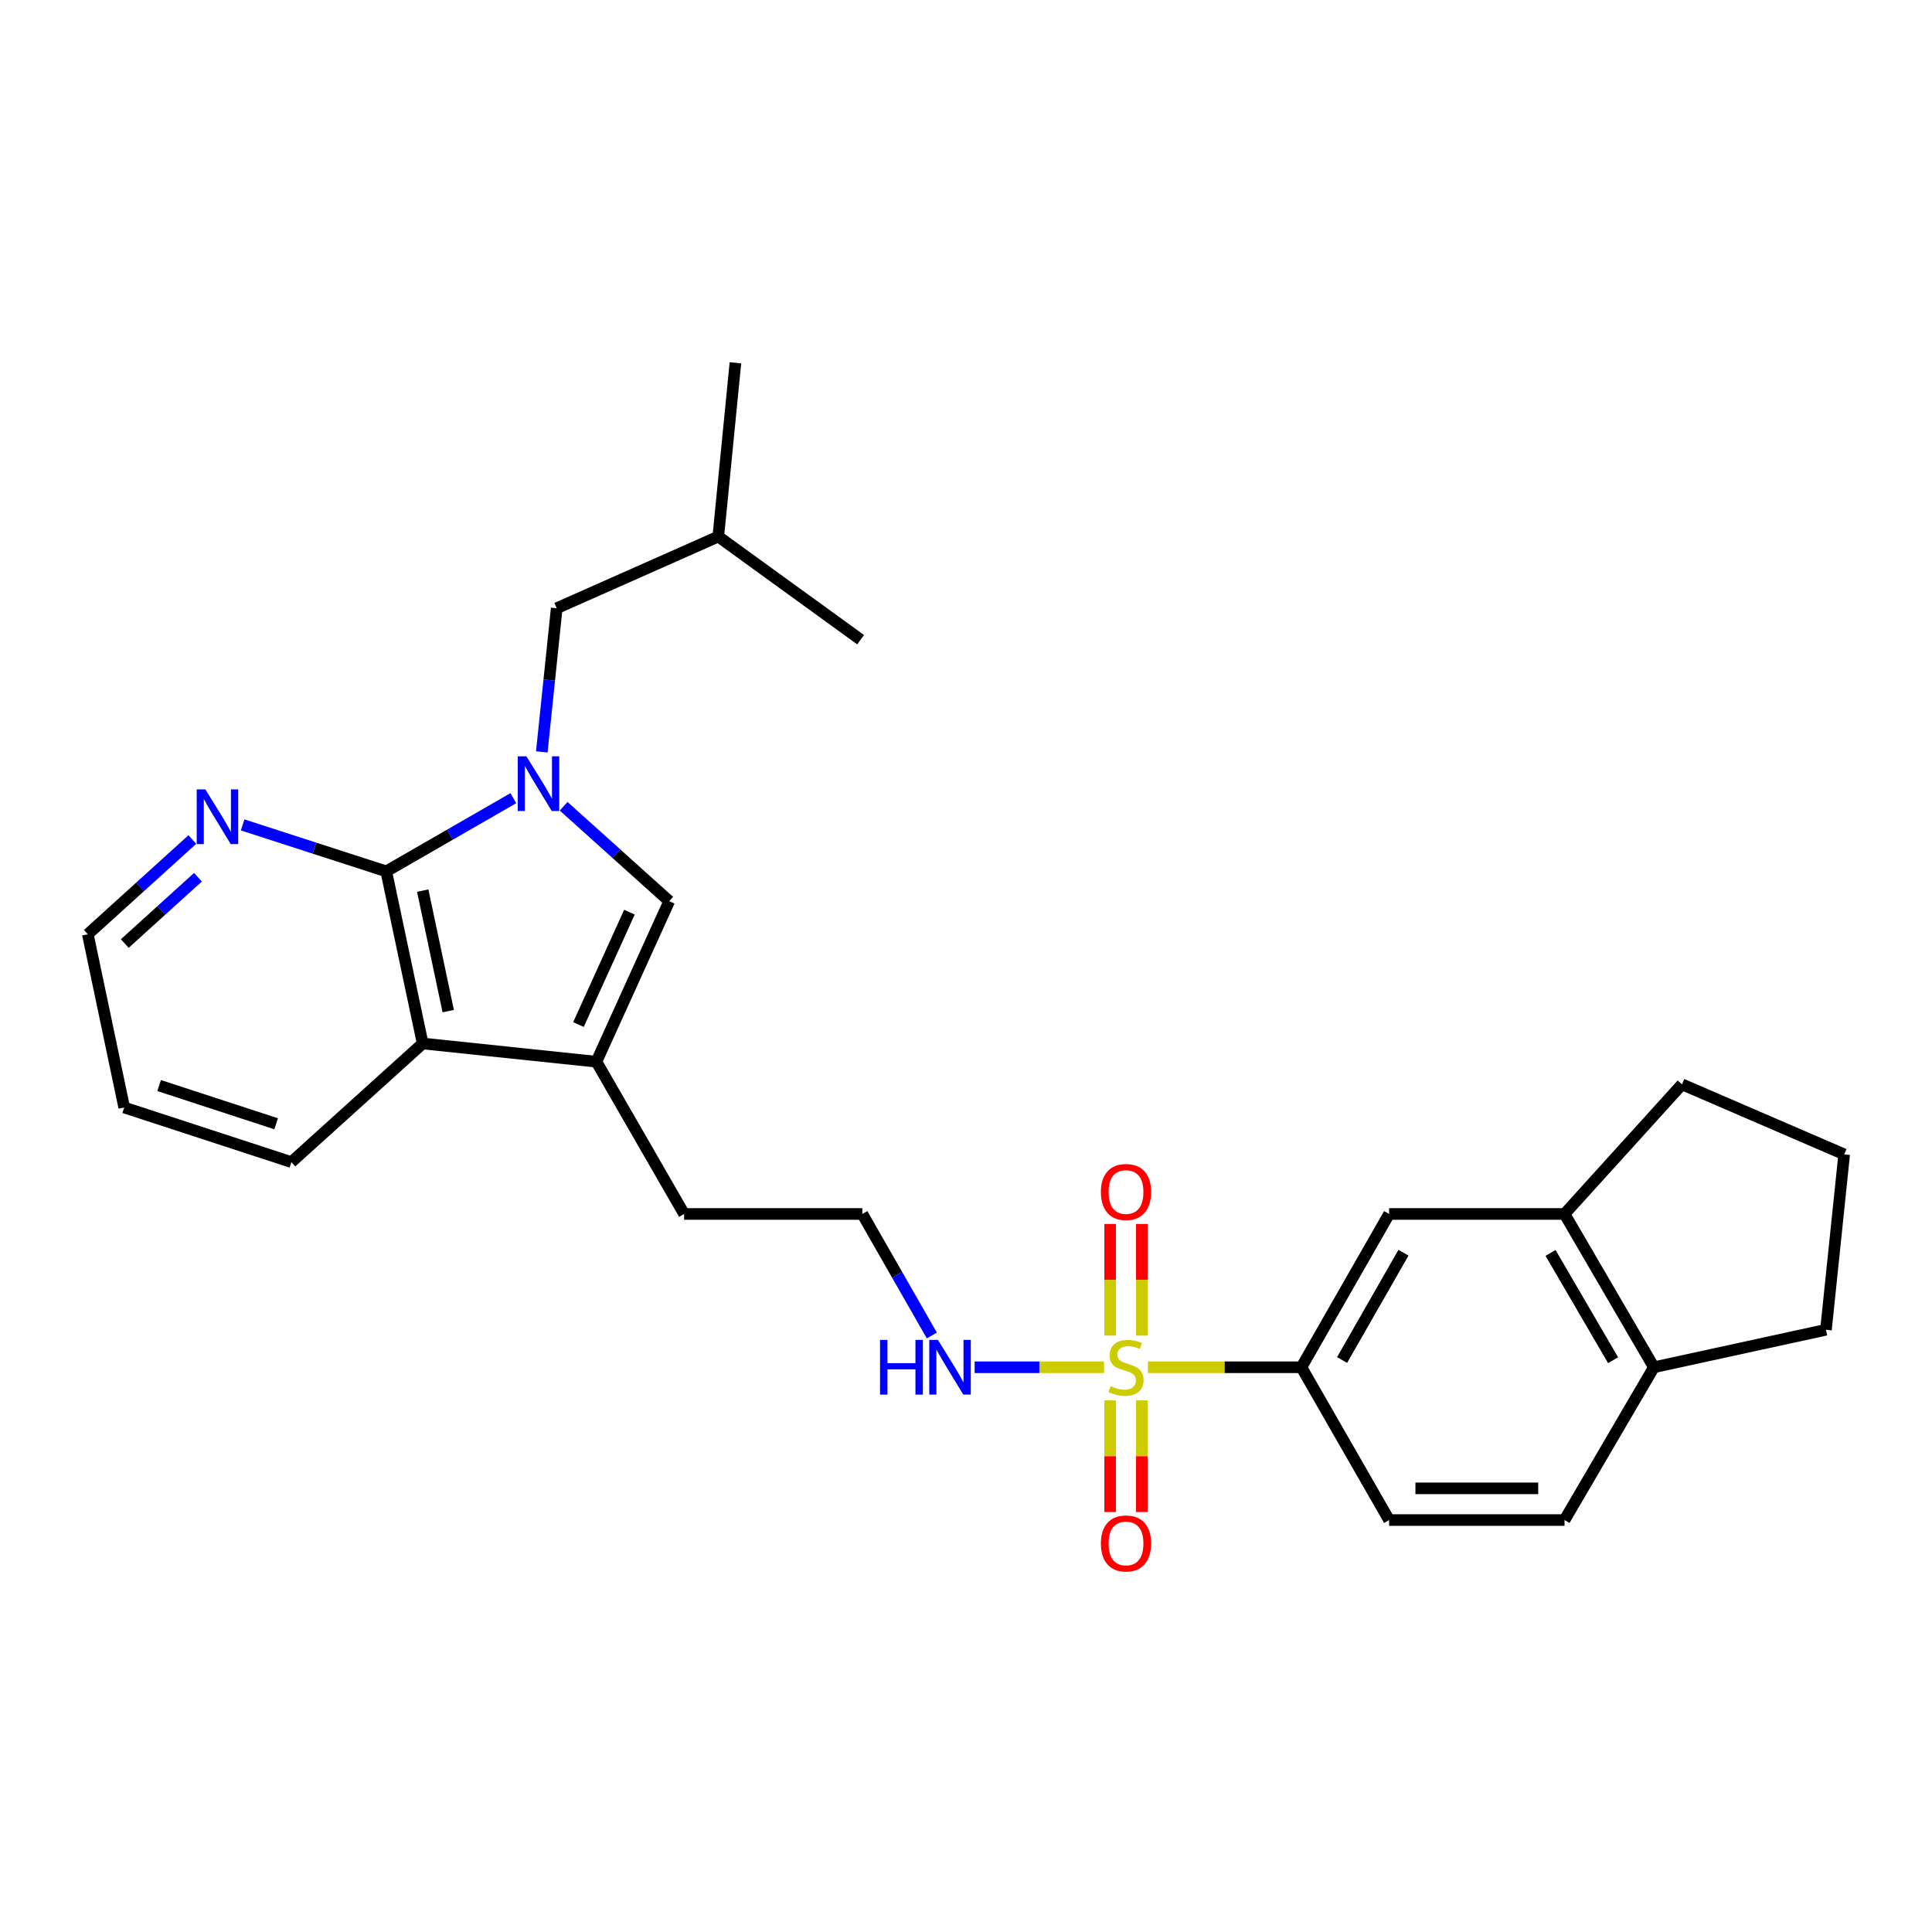 <?xml version='1.0' encoding='iso-8859-1'?>
<svg version='1.1' baseProfile='full'
              xmlns='http://www.w3.org/2000/svg'
                      xmlns:rdkit='http://www.rdkit.org/xml'
                      xmlns:xlink='http://www.w3.org/1999/xlink'
                  xml:space='preserve'
width='1000px' height='1000px' viewBox='0 0 1000 1000'>
<!-- END OF HEADER -->
<rect style='opacity:1.0;fill:#FFFFFF;stroke:none' width='1000' height='1000' x='0' y='0'> </rect>
<path class='bond-1' d='M 265.712,413.122 L 232.816,432.072' style='fill:none;fill-rule:evenodd;stroke:#0000FF;stroke-width:6px;stroke-linecap:butt;stroke-linejoin:miter;stroke-opacity:1' />
<path class='bond-1' d='M 232.816,432.072 L 199.92,451.021' style='fill:none;fill-rule:evenodd;stroke:#000000;stroke-width:6px;stroke-linecap:butt;stroke-linejoin:miter;stroke-opacity:1' />
<path class='bond-2' d='M 291.74,417.323 L 319.066,441.884' style='fill:none;fill-rule:evenodd;stroke:#0000FF;stroke-width:6px;stroke-linecap:butt;stroke-linejoin:miter;stroke-opacity:1' />
<path class='bond-2' d='M 319.066,441.884 L 346.391,466.445' style='fill:none;fill-rule:evenodd;stroke:#000000;stroke-width:6px;stroke-linecap:butt;stroke-linejoin:miter;stroke-opacity:1' />
<path class='bond-10' d='M 280.432,389.183 L 284.292,352.003' style='fill:none;fill-rule:evenodd;stroke:#0000FF;stroke-width:6px;stroke-linecap:butt;stroke-linejoin:miter;stroke-opacity:1' />
<path class='bond-10' d='M 284.292,352.003 L 288.151,314.824' style='fill:none;fill-rule:evenodd;stroke:#000000;stroke-width:6px;stroke-linecap:butt;stroke-linejoin:miter;stroke-opacity:1' />
<path class='bond-0' d='M 571.459,707.692 L 537.962,707.692' style='fill:none;fill-rule:evenodd;stroke:#CCCC00;stroke-width:6px;stroke-linecap:butt;stroke-linejoin:miter;stroke-opacity:1' />
<path class='bond-0' d='M 537.962,707.692 L 504.465,707.692' style='fill:none;fill-rule:evenodd;stroke:#0000FF;stroke-width:6px;stroke-linecap:butt;stroke-linejoin:miter;stroke-opacity:1' />
<path class='bond-5' d='M 594.166,707.692 L 633.887,707.692' style='fill:none;fill-rule:evenodd;stroke:#CCCC00;stroke-width:6px;stroke-linecap:butt;stroke-linejoin:miter;stroke-opacity:1' />
<path class='bond-5' d='M 633.887,707.692 L 673.609,707.692' style='fill:none;fill-rule:evenodd;stroke:#000000;stroke-width:6px;stroke-linecap:butt;stroke-linejoin:miter;stroke-opacity:1' />
<path class='bond-8' d='M 591.02,691.302 L 591.02,662.411' style='fill:none;fill-rule:evenodd;stroke:#CCCC00;stroke-width:6px;stroke-linecap:butt;stroke-linejoin:miter;stroke-opacity:1' />
<path class='bond-8' d='M 591.02,662.411 L 591.02,633.52' style='fill:none;fill-rule:evenodd;stroke:#FF0000;stroke-width:6px;stroke-linecap:butt;stroke-linejoin:miter;stroke-opacity:1' />
<path class='bond-8' d='M 574.612,691.302 L 574.612,662.411' style='fill:none;fill-rule:evenodd;stroke:#CCCC00;stroke-width:6px;stroke-linecap:butt;stroke-linejoin:miter;stroke-opacity:1' />
<path class='bond-8' d='M 574.612,662.411 L 574.612,633.52' style='fill:none;fill-rule:evenodd;stroke:#FF0000;stroke-width:6px;stroke-linecap:butt;stroke-linejoin:miter;stroke-opacity:1' />
<path class='bond-9' d='M 574.612,724.85 L 574.612,753.742' style='fill:none;fill-rule:evenodd;stroke:#CCCC00;stroke-width:6px;stroke-linecap:butt;stroke-linejoin:miter;stroke-opacity:1' />
<path class='bond-9' d='M 574.612,753.742 L 574.612,782.635' style='fill:none;fill-rule:evenodd;stroke:#FF0000;stroke-width:6px;stroke-linecap:butt;stroke-linejoin:miter;stroke-opacity:1' />
<path class='bond-9' d='M 591.02,724.85 L 591.02,753.742' style='fill:none;fill-rule:evenodd;stroke:#CCCC00;stroke-width:6px;stroke-linecap:butt;stroke-linejoin:miter;stroke-opacity:1' />
<path class='bond-9' d='M 591.02,753.742 L 591.02,782.635' style='fill:none;fill-rule:evenodd;stroke:#FF0000;stroke-width:6px;stroke-linecap:butt;stroke-linejoin:miter;stroke-opacity:1' />
<path class='bond-4' d='M 199.92,451.021 L 218.781,540.109' style='fill:none;fill-rule:evenodd;stroke:#000000;stroke-width:6px;stroke-linecap:butt;stroke-linejoin:miter;stroke-opacity:1' />
<path class='bond-4' d='M 218.802,460.986 L 232.004,523.348' style='fill:none;fill-rule:evenodd;stroke:#000000;stroke-width:6px;stroke-linecap:butt;stroke-linejoin:miter;stroke-opacity:1' />
<path class='bond-7' d='M 199.92,451.021 L 162.755,438.996' style='fill:none;fill-rule:evenodd;stroke:#000000;stroke-width:6px;stroke-linecap:butt;stroke-linejoin:miter;stroke-opacity:1' />
<path class='bond-7' d='M 162.755,438.996 L 125.591,426.971' style='fill:none;fill-rule:evenodd;stroke:#0000FF;stroke-width:6px;stroke-linecap:butt;stroke-linejoin:miter;stroke-opacity:1' />
<path class='bond-3' d='M 346.391,466.445 L 308.698,549.544' style='fill:none;fill-rule:evenodd;stroke:#000000;stroke-width:6px;stroke-linecap:butt;stroke-linejoin:miter;stroke-opacity:1' />
<path class='bond-3' d='M 325.794,472.132 L 299.409,530.301' style='fill:none;fill-rule:evenodd;stroke:#000000;stroke-width:6px;stroke-linecap:butt;stroke-linejoin:miter;stroke-opacity:1' />
<path class='bond-16' d='M 308.698,549.544 L 354.094,628.349' style='fill:none;fill-rule:evenodd;stroke:#000000;stroke-width:6px;stroke-linecap:butt;stroke-linejoin:miter;stroke-opacity:1' />
<path class='bond-27' d='M 308.698,549.544 L 218.781,540.109' style='fill:none;fill-rule:evenodd;stroke:#000000;stroke-width:6px;stroke-linecap:butt;stroke-linejoin:miter;stroke-opacity:1' />
<path class='bond-18' d='M 218.781,540.109 L 150.823,601.503' style='fill:none;fill-rule:evenodd;stroke:#000000;stroke-width:6px;stroke-linecap:butt;stroke-linejoin:miter;stroke-opacity:1' />
<path class='bond-6' d='M 673.609,707.692 L 719.005,628.349' style='fill:none;fill-rule:evenodd;stroke:#000000;stroke-width:6px;stroke-linecap:butt;stroke-linejoin:miter;stroke-opacity:1' />
<path class='bond-6' d='M 694.66,703.939 L 726.437,648.399' style='fill:none;fill-rule:evenodd;stroke:#000000;stroke-width:6px;stroke-linecap:butt;stroke-linejoin:miter;stroke-opacity:1' />
<path class='bond-14' d='M 673.609,707.692 L 719.005,786.78' style='fill:none;fill-rule:evenodd;stroke:#000000;stroke-width:6px;stroke-linecap:butt;stroke-linejoin:miter;stroke-opacity:1' />
<path class='bond-11' d='M 719.005,628.349 L 809.797,628.349' style='fill:none;fill-rule:evenodd;stroke:#000000;stroke-width:6px;stroke-linecap:butt;stroke-linejoin:miter;stroke-opacity:1' />
<path class='bond-22' d='M 99.551,434.54 L 72.503,459.057' style='fill:none;fill-rule:evenodd;stroke:#0000FF;stroke-width:6px;stroke-linecap:butt;stroke-linejoin:miter;stroke-opacity:1' />
<path class='bond-22' d='M 72.503,459.057 L 45.455,483.574' style='fill:none;fill-rule:evenodd;stroke:#000000;stroke-width:6px;stroke-linecap:butt;stroke-linejoin:miter;stroke-opacity:1' />
<path class='bond-22' d='M 102.456,454.053 L 83.522,471.214' style='fill:none;fill-rule:evenodd;stroke:#0000FF;stroke-width:6px;stroke-linecap:butt;stroke-linejoin:miter;stroke-opacity:1' />
<path class='bond-22' d='M 83.522,471.214 L 64.588,488.376' style='fill:none;fill-rule:evenodd;stroke:#000000;stroke-width:6px;stroke-linecap:butt;stroke-linejoin:miter;stroke-opacity:1' />
<path class='bond-20' d='M 288.151,314.824 L 371.788,277.723' style='fill:none;fill-rule:evenodd;stroke:#000000;stroke-width:6px;stroke-linecap:butt;stroke-linejoin:miter;stroke-opacity:1' />
<path class='bond-19' d='M 809.797,628.349 L 870.599,561.248' style='fill:none;fill-rule:evenodd;stroke:#000000;stroke-width:6px;stroke-linecap:butt;stroke-linejoin:miter;stroke-opacity:1' />
<path class='bond-29' d='M 809.797,628.349 L 856.05,707.692' style='fill:none;fill-rule:evenodd;stroke:#000000;stroke-width:6px;stroke-linecap:butt;stroke-linejoin:miter;stroke-opacity:1' />
<path class='bond-29' d='M 802.56,648.514 L 834.937,704.054' style='fill:none;fill-rule:evenodd;stroke:#000000;stroke-width:6px;stroke-linecap:butt;stroke-linejoin:miter;stroke-opacity:1' />
<path class='bond-12' d='M 482.323,691.247 L 464.329,659.798' style='fill:none;fill-rule:evenodd;stroke:#0000FF;stroke-width:6px;stroke-linecap:butt;stroke-linejoin:miter;stroke-opacity:1' />
<path class='bond-12' d='M 464.329,659.798 L 446.336,628.349' style='fill:none;fill-rule:evenodd;stroke:#000000;stroke-width:6px;stroke-linecap:butt;stroke-linejoin:miter;stroke-opacity:1' />
<path class='bond-13' d='M 856.05,707.692 L 809.797,786.78' style='fill:none;fill-rule:evenodd;stroke:#000000;stroke-width:6px;stroke-linecap:butt;stroke-linejoin:miter;stroke-opacity:1' />
<path class='bond-23' d='M 856.05,707.692 L 945.111,688.294' style='fill:none;fill-rule:evenodd;stroke:#000000;stroke-width:6px;stroke-linecap:butt;stroke-linejoin:miter;stroke-opacity:1' />
<path class='bond-15' d='M 719.005,786.78 L 809.797,786.78' style='fill:none;fill-rule:evenodd;stroke:#000000;stroke-width:6px;stroke-linecap:butt;stroke-linejoin:miter;stroke-opacity:1' />
<path class='bond-15' d='M 732.624,770.372 L 796.178,770.372' style='fill:none;fill-rule:evenodd;stroke:#000000;stroke-width:6px;stroke-linecap:butt;stroke-linejoin:miter;stroke-opacity:1' />
<path class='bond-17' d='M 354.094,628.349 L 446.336,628.349' style='fill:none;fill-rule:evenodd;stroke:#000000;stroke-width:6px;stroke-linecap:butt;stroke-linejoin:miter;stroke-opacity:1' />
<path class='bond-28' d='M 150.823,601.503 L 64.288,573.236' style='fill:none;fill-rule:evenodd;stroke:#000000;stroke-width:6px;stroke-linecap:butt;stroke-linejoin:miter;stroke-opacity:1' />
<path class='bond-28' d='M 142.938,581.666 L 82.363,561.879' style='fill:none;fill-rule:evenodd;stroke:#000000;stroke-width:6px;stroke-linecap:butt;stroke-linejoin:miter;stroke-opacity:1' />
<path class='bond-21' d='M 870.599,561.248 L 954.545,597.493' style='fill:none;fill-rule:evenodd;stroke:#000000;stroke-width:6px;stroke-linecap:butt;stroke-linejoin:miter;stroke-opacity:1' />
<path class='bond-25' d='M 371.788,277.723 L 380.657,187.778' style='fill:none;fill-rule:evenodd;stroke:#000000;stroke-width:6px;stroke-linecap:butt;stroke-linejoin:miter;stroke-opacity:1' />
<path class='bond-26' d='M 371.788,277.723 L 445.452,331.104' style='fill:none;fill-rule:evenodd;stroke:#000000;stroke-width:6px;stroke-linecap:butt;stroke-linejoin:miter;stroke-opacity:1' />
<path class='bond-30' d='M 954.545,597.493 L 945.111,688.294' style='fill:none;fill-rule:evenodd;stroke:#000000;stroke-width:6px;stroke-linecap:butt;stroke-linejoin:miter;stroke-opacity:1' />
<path class='bond-24' d='M 45.455,483.574 L 64.288,573.236' style='fill:none;fill-rule:evenodd;stroke:#000000;stroke-width:6px;stroke-linecap:butt;stroke-linejoin:miter;stroke-opacity:1' />
<path  class='atom-0' d='M 272.465 391.465
L 281.745 406.465
Q 282.665 407.945, 284.145 410.625
Q 285.625 413.305, 285.705 413.465
L 285.705 391.465
L 289.465 391.465
L 289.465 419.785
L 285.585 419.785
L 275.625 403.385
Q 274.465 401.465, 273.225 399.265
Q 272.025 397.065, 271.665 396.385
L 271.665 419.785
L 267.985 419.785
L 267.985 391.465
L 272.465 391.465
' fill='#0000FF'/>
<path  class='atom-1' d='M 574.816 717.412
Q 575.136 717.532, 576.456 718.092
Q 577.776 718.652, 579.216 719.012
Q 580.696 719.332, 582.136 719.332
Q 584.816 719.332, 586.376 718.052
Q 587.936 716.732, 587.936 714.452
Q 587.936 712.892, 587.136 711.932
Q 586.376 710.972, 585.176 710.452
Q 583.976 709.932, 581.976 709.332
Q 579.456 708.572, 577.936 707.852
Q 576.456 707.132, 575.376 705.612
Q 574.336 704.092, 574.336 701.532
Q 574.336 697.972, 576.736 695.772
Q 579.176 693.572, 583.976 693.572
Q 587.256 693.572, 590.976 695.132
L 590.056 698.212
Q 586.656 696.812, 584.096 696.812
Q 581.336 696.812, 579.816 697.972
Q 578.296 699.092, 578.336 701.052
Q 578.336 702.572, 579.096 703.492
Q 579.896 704.412, 581.016 704.932
Q 582.176 705.452, 584.096 706.052
Q 586.656 706.852, 588.176 707.652
Q 589.696 708.452, 590.776 710.092
Q 591.896 711.692, 591.896 714.452
Q 591.896 718.372, 589.256 720.492
Q 586.656 722.572, 582.296 722.572
Q 579.776 722.572, 577.856 722.012
Q 575.976 721.492, 573.736 720.572
L 574.816 717.412
' fill='#CCCC00'/>
<path  class='atom-8' d='M 106.295 408.594
L 115.575 423.594
Q 116.495 425.074, 117.975 427.754
Q 119.455 430.434, 119.535 430.594
L 119.535 408.594
L 123.295 408.594
L 123.295 436.914
L 119.415 436.914
L 109.455 420.514
Q 108.295 418.594, 107.055 416.394
Q 105.855 414.194, 105.495 413.514
L 105.495 436.914
L 101.815 436.914
L 101.815 408.594
L 106.295 408.594
' fill='#0000FF'/>
<path  class='atom-9' d='M 569.816 616.98
Q 569.816 610.18, 573.176 606.38
Q 576.536 602.58, 582.816 602.58
Q 589.096 602.58, 592.456 606.38
Q 595.816 610.18, 595.816 616.98
Q 595.816 623.86, 592.416 627.78
Q 589.016 631.66, 582.816 631.66
Q 576.576 631.66, 573.176 627.78
Q 569.816 623.9, 569.816 616.98
M 582.816 628.46
Q 587.136 628.46, 589.456 625.58
Q 591.816 622.66, 591.816 616.98
Q 591.816 611.42, 589.456 608.62
Q 587.136 605.78, 582.816 605.78
Q 578.496 605.78, 576.136 608.58
Q 573.816 611.38, 573.816 616.98
Q 573.816 622.7, 576.136 625.58
Q 578.496 628.46, 582.816 628.46
' fill='#FF0000'/>
<path  class='atom-10' d='M 569.816 798.884
Q 569.816 792.084, 573.176 788.284
Q 576.536 784.484, 582.816 784.484
Q 589.096 784.484, 592.456 788.284
Q 595.816 792.084, 595.816 798.884
Q 595.816 805.764, 592.416 809.684
Q 589.016 813.564, 582.816 813.564
Q 576.576 813.564, 573.176 809.684
Q 569.816 805.804, 569.816 798.884
M 582.816 810.364
Q 587.136 810.364, 589.456 807.484
Q 591.816 804.564, 591.816 798.884
Q 591.816 793.324, 589.456 790.524
Q 587.136 787.684, 582.816 787.684
Q 578.496 787.684, 576.136 790.484
Q 573.816 793.284, 573.816 798.884
Q 573.816 804.604, 576.136 807.484
Q 578.496 810.364, 582.816 810.364
' fill='#FF0000'/>
<path  class='atom-13' d='M 455.512 693.532
L 459.352 693.532
L 459.352 705.572
L 473.832 705.572
L 473.832 693.532
L 477.672 693.532
L 477.672 721.852
L 473.832 721.852
L 473.832 708.772
L 459.352 708.772
L 459.352 721.852
L 455.512 721.852
L 455.512 693.532
' fill='#0000FF'/>
<path  class='atom-13' d='M 485.472 693.532
L 494.752 708.532
Q 495.672 710.012, 497.152 712.692
Q 498.632 715.372, 498.712 715.532
L 498.712 693.532
L 502.472 693.532
L 502.472 721.852
L 498.592 721.852
L 488.632 705.452
Q 487.472 703.532, 486.232 701.332
Q 485.032 699.132, 484.672 698.452
L 484.672 721.852
L 480.992 721.852
L 480.992 693.532
L 485.472 693.532
' fill='#0000FF'/>
</svg>
